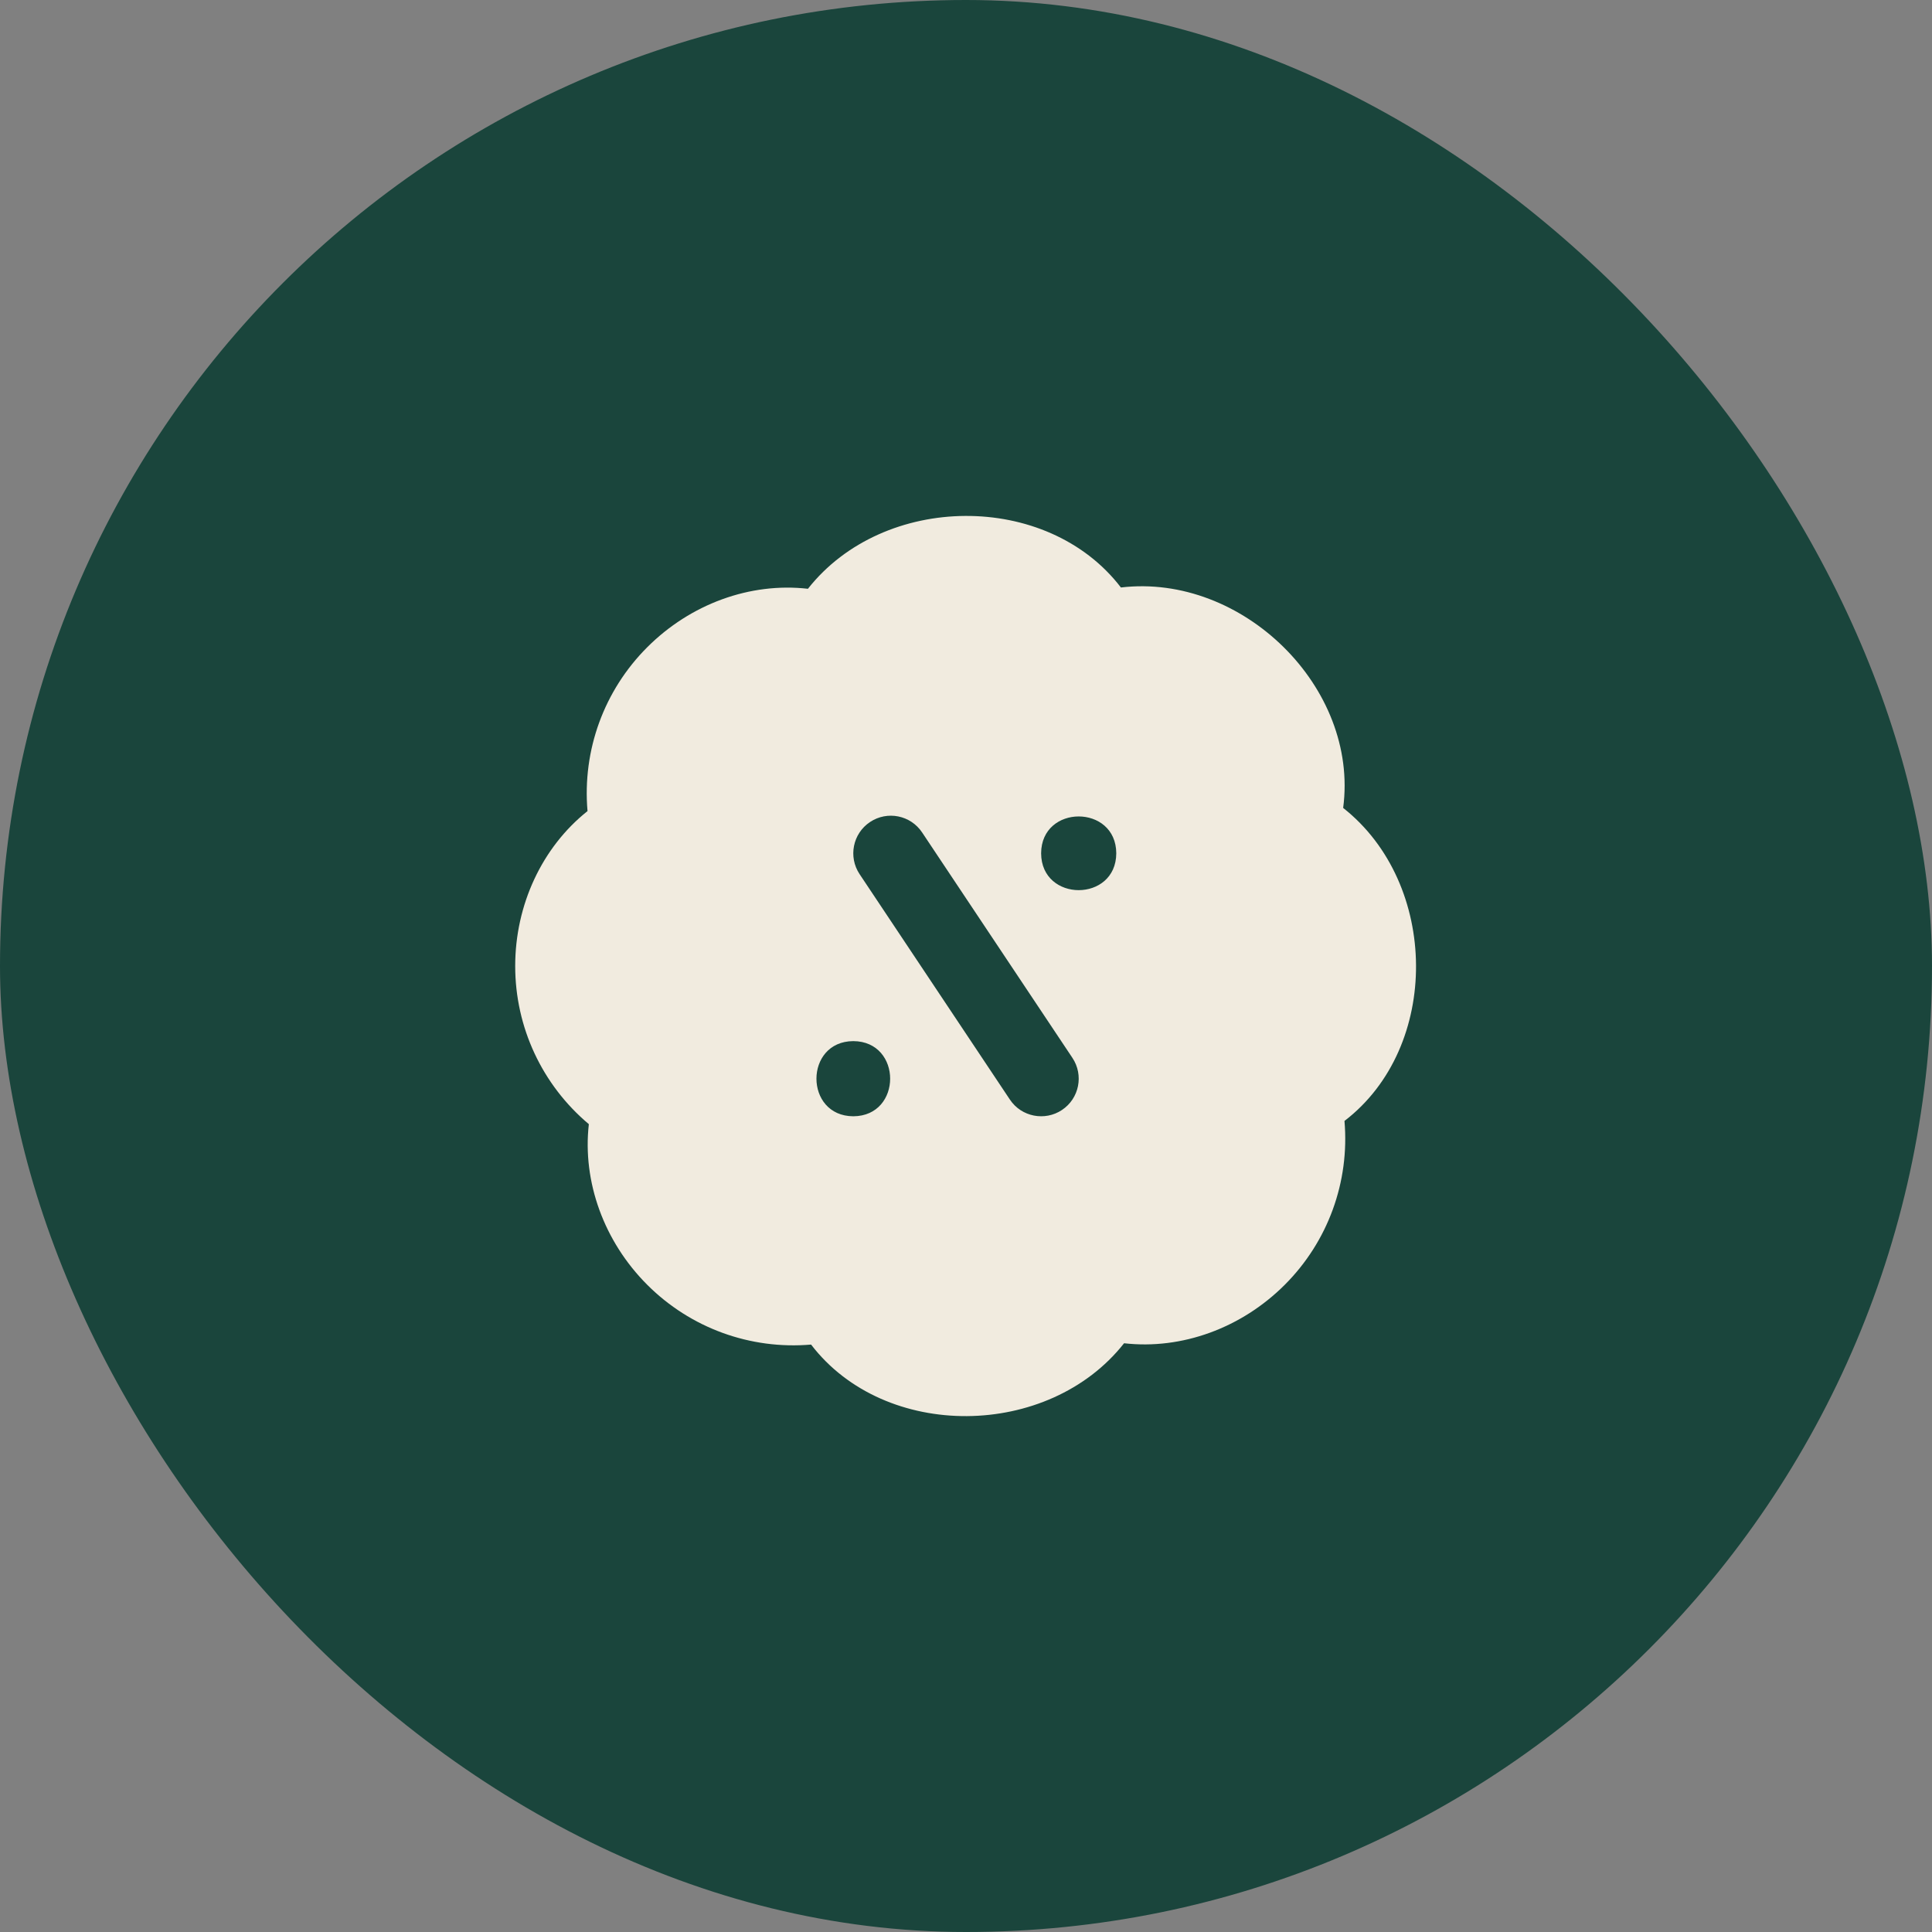<svg xmlns="http://www.w3.org/2000/svg" fill="none" viewBox="0 0 60 60" height="60" width="60">
<rect x="0" y="0" width="60" height="60" fill="#808080" stroke="none"/>
<rect fill="#1A453C" rx="30" height="60" width="60"></rect>
<g clip-path="url(#clip0_207_12259)">
<path fill="#F1EBDF" d="M16 30C16 28.103 16.833 26.313 18.246 25.189C18.082 23.296 18.759 21.442 20.101 20.1C21.442 18.759 23.292 18.08 25.091 18.285C27.44 15.303 32.517 15.248 34.811 18.245C38.583 17.797 42.21 21.348 41.713 25.091C44.695 27.44 44.752 32.517 41.754 34.812C41.917 36.705 41.241 38.559 39.899 39.901C38.557 41.242 36.706 41.921 34.909 41.716C32.56 44.698 27.483 44.754 25.189 41.757C23.299 41.919 21.444 41.244 20.101 39.901C18.76 38.56 18.084 36.705 18.287 34.912C16.833 33.689 16 31.899 16 30.002V30ZM34.667 26.5C34.66 24.974 32.34 24.974 32.333 26.5C32.34 28.026 34.66 28.026 34.667 26.5ZM31.363 34.148C31.722 34.688 32.451 34.825 32.981 34.471C33.517 34.114 33.662 33.389 33.304 32.852L28.637 25.852C28.28 25.317 27.557 25.17 27.019 25.529C26.483 25.886 26.338 26.611 26.696 27.148L31.363 34.148ZM26.5 34.667C28.026 34.66 28.026 32.34 26.5 32.333C24.974 32.34 24.974 34.66 26.5 34.667Z"></path>
</g>
<defs>
<clipPath id="clip0_207_12259">
<rect transform="matrix(-1 0 0 1 44 16)" fill="white" height="28" width="28"></rect>
</clipPath>
</defs>
</svg>
